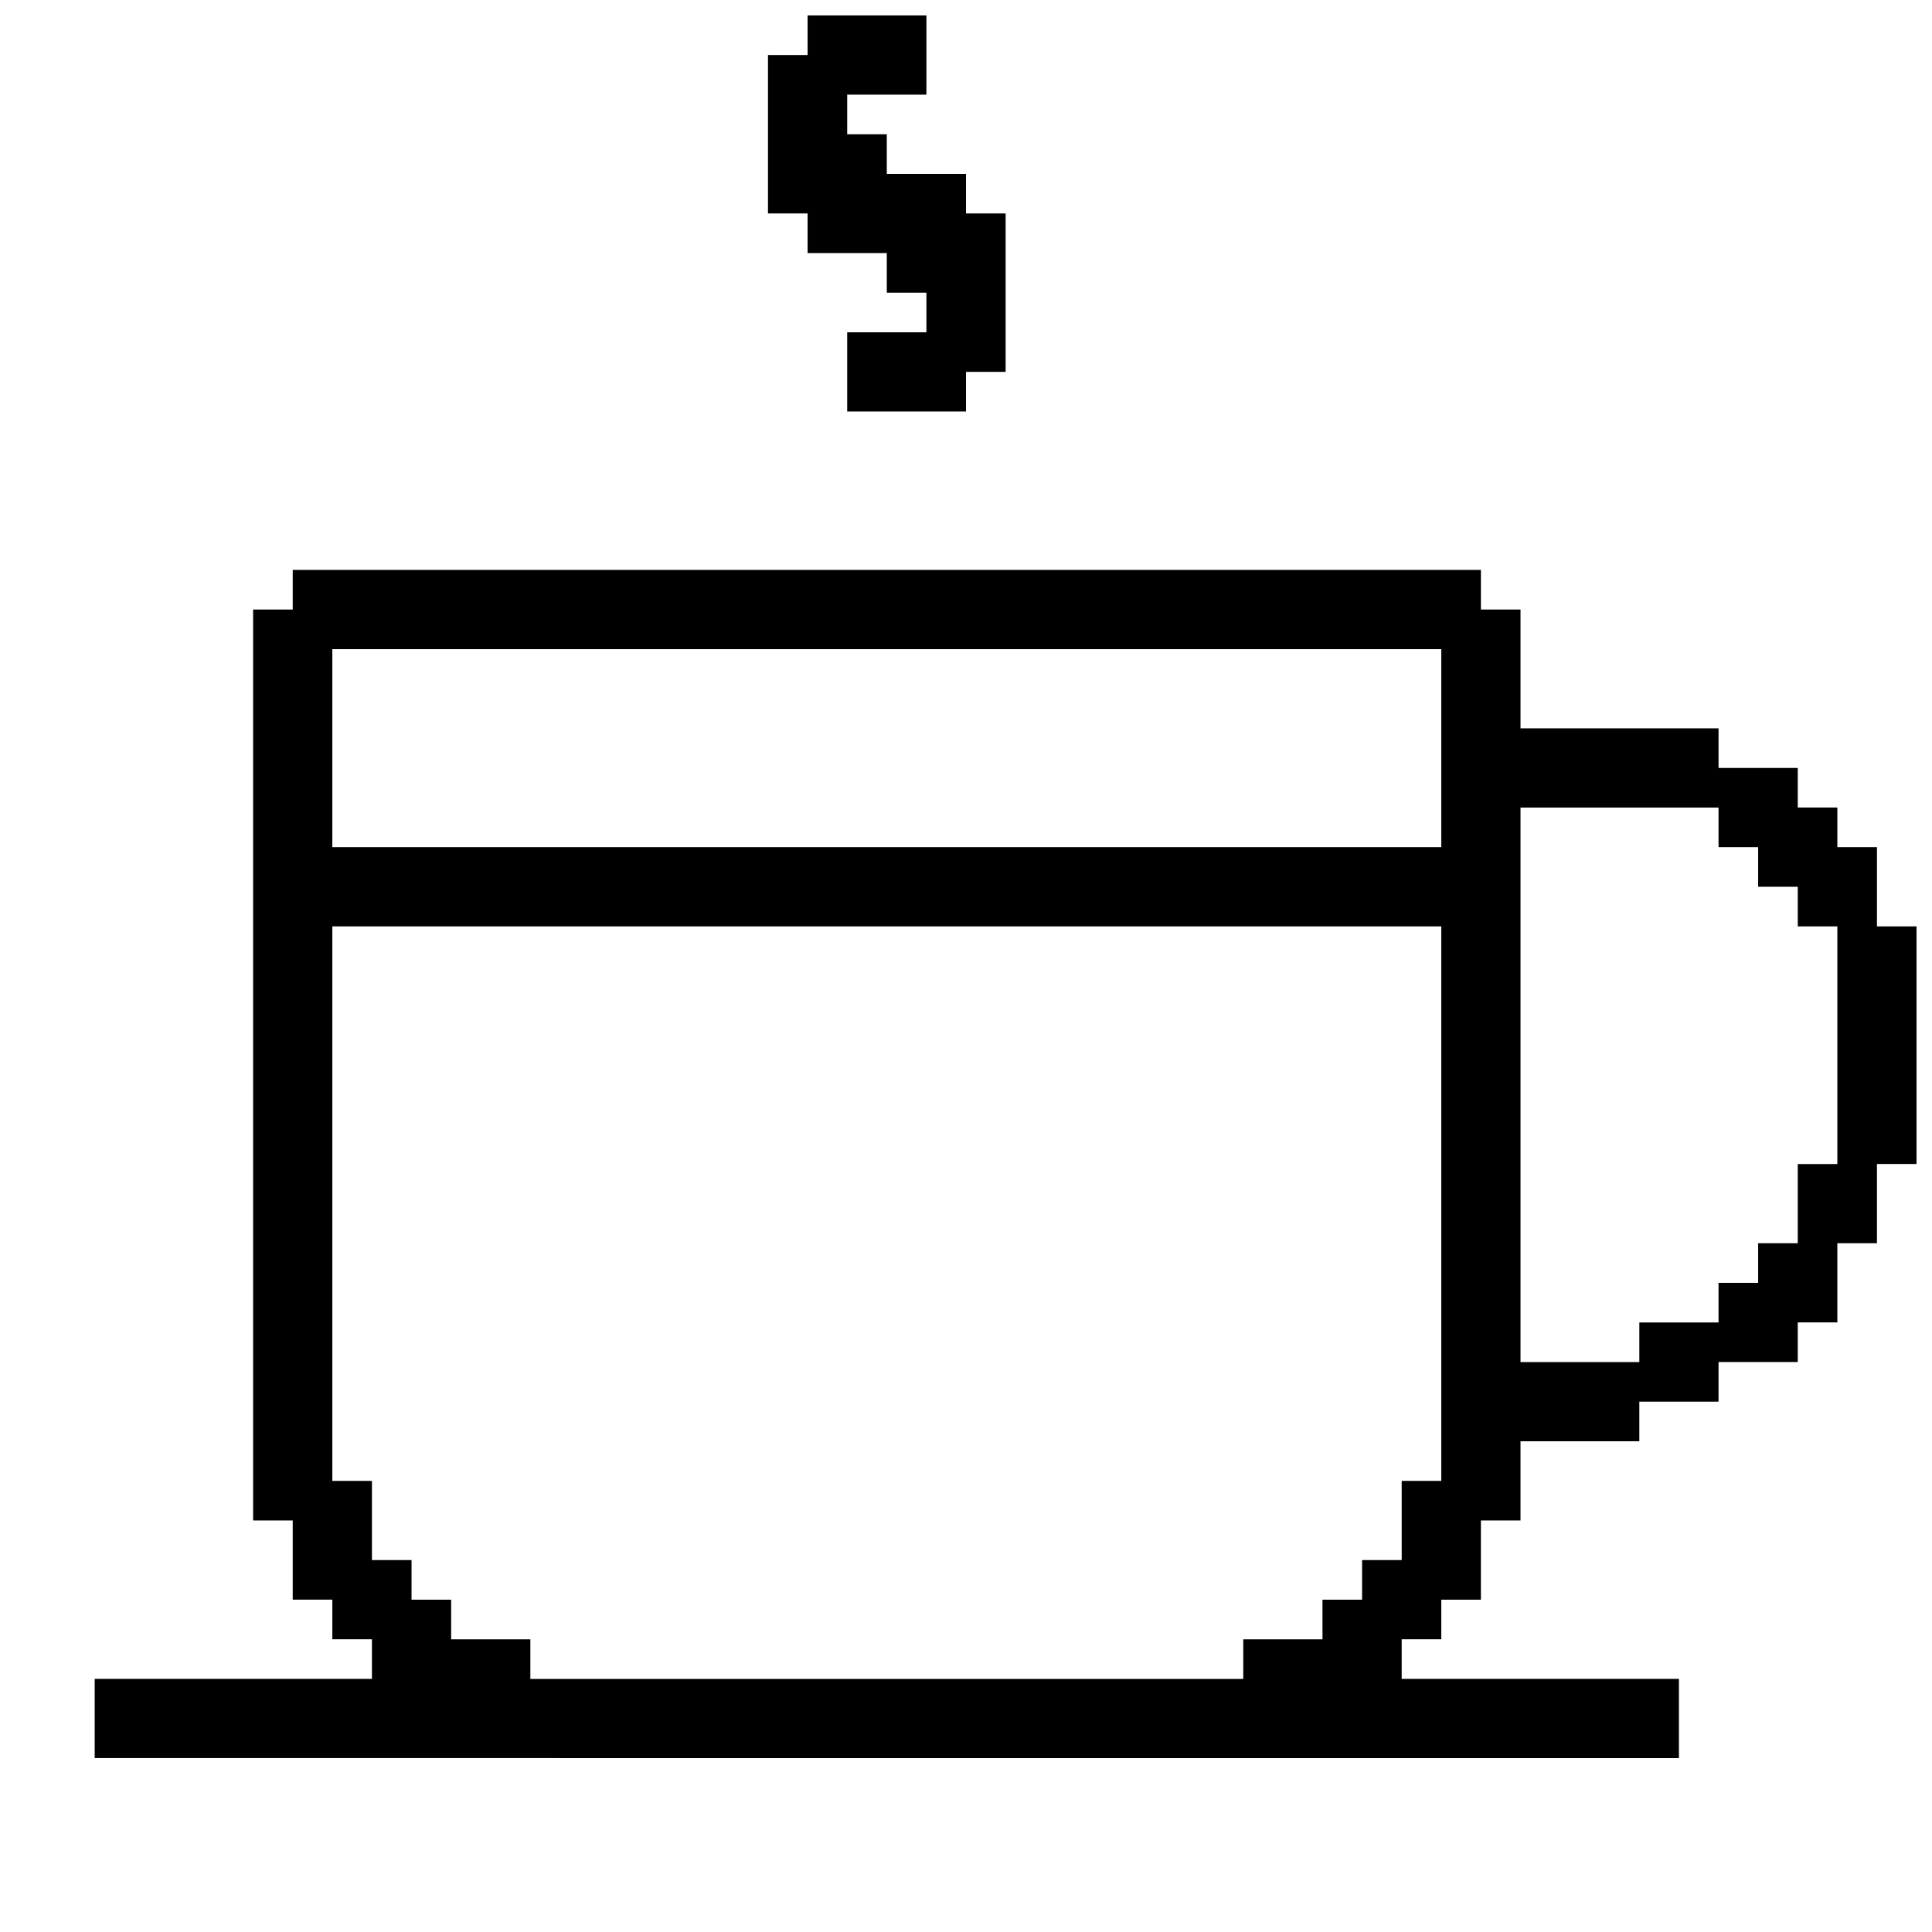 <?xml version="1.0" encoding="UTF-8"?>
<!-- Uploaded to: ICON Repo, www.svgrepo.com, Generator: ICON Repo Mixer Tools -->
<svg width="800px" height="800px" version="1.1" viewBox="144 144 512 512" xmlns="http://www.w3.org/2000/svg">
 <defs>
  <clipPath id="a">
   <path d="m169 148.09h482.9v461.91h-482.9z"/>
  </clipPath>
 </defs>
 <g clip-path="url(#a)">
  <path d="m410.5 200.57v41.984h-10.496v10.496h-31.488v-20.992h20.992v-10.496h-10.496v-10.496h-20.992v-10.496h-10.496v-41.984h10.496v-10.496h31.488v20.992h-20.992v10.496h10.496v10.496h20.992v10.496zm241.41 188.93v62.977h-10.496v20.992h-10.496v20.992h-10.496v10.496h-20.992v10.496h-20.992v10.496h-31.488v20.992h-10.496v20.992h-10.496v10.496h-10.496v10.496h73.473v20.992l-419.84-0.004v-20.992h73.473v-10.496h-10.496v-10.496h-10.496v-20.992h-10.496v-241.41h10.496v-10.496h314.88v10.496h10.496v31.488h52.48v10.496h20.992v10.496h10.496v10.496h10.496v20.992zm-125.95 0h-293.89v146.95h10.496v20.992h10.496v10.496h10.496v10.496h20.992v10.496h188.93v-10.496h20.992v-10.496h10.496v-10.496h10.496v-20.992h10.496zm0-73.473h-293.89v52.48h293.89zm104.96 73.473h-10.496v-10.496h-10.496v-10.496h-10.496v-10.496h-52.48v146.95h31.488v-10.496h20.992v-10.496h10.496v-10.496h10.496v-20.992h10.496z"/>
 </g>
</svg>